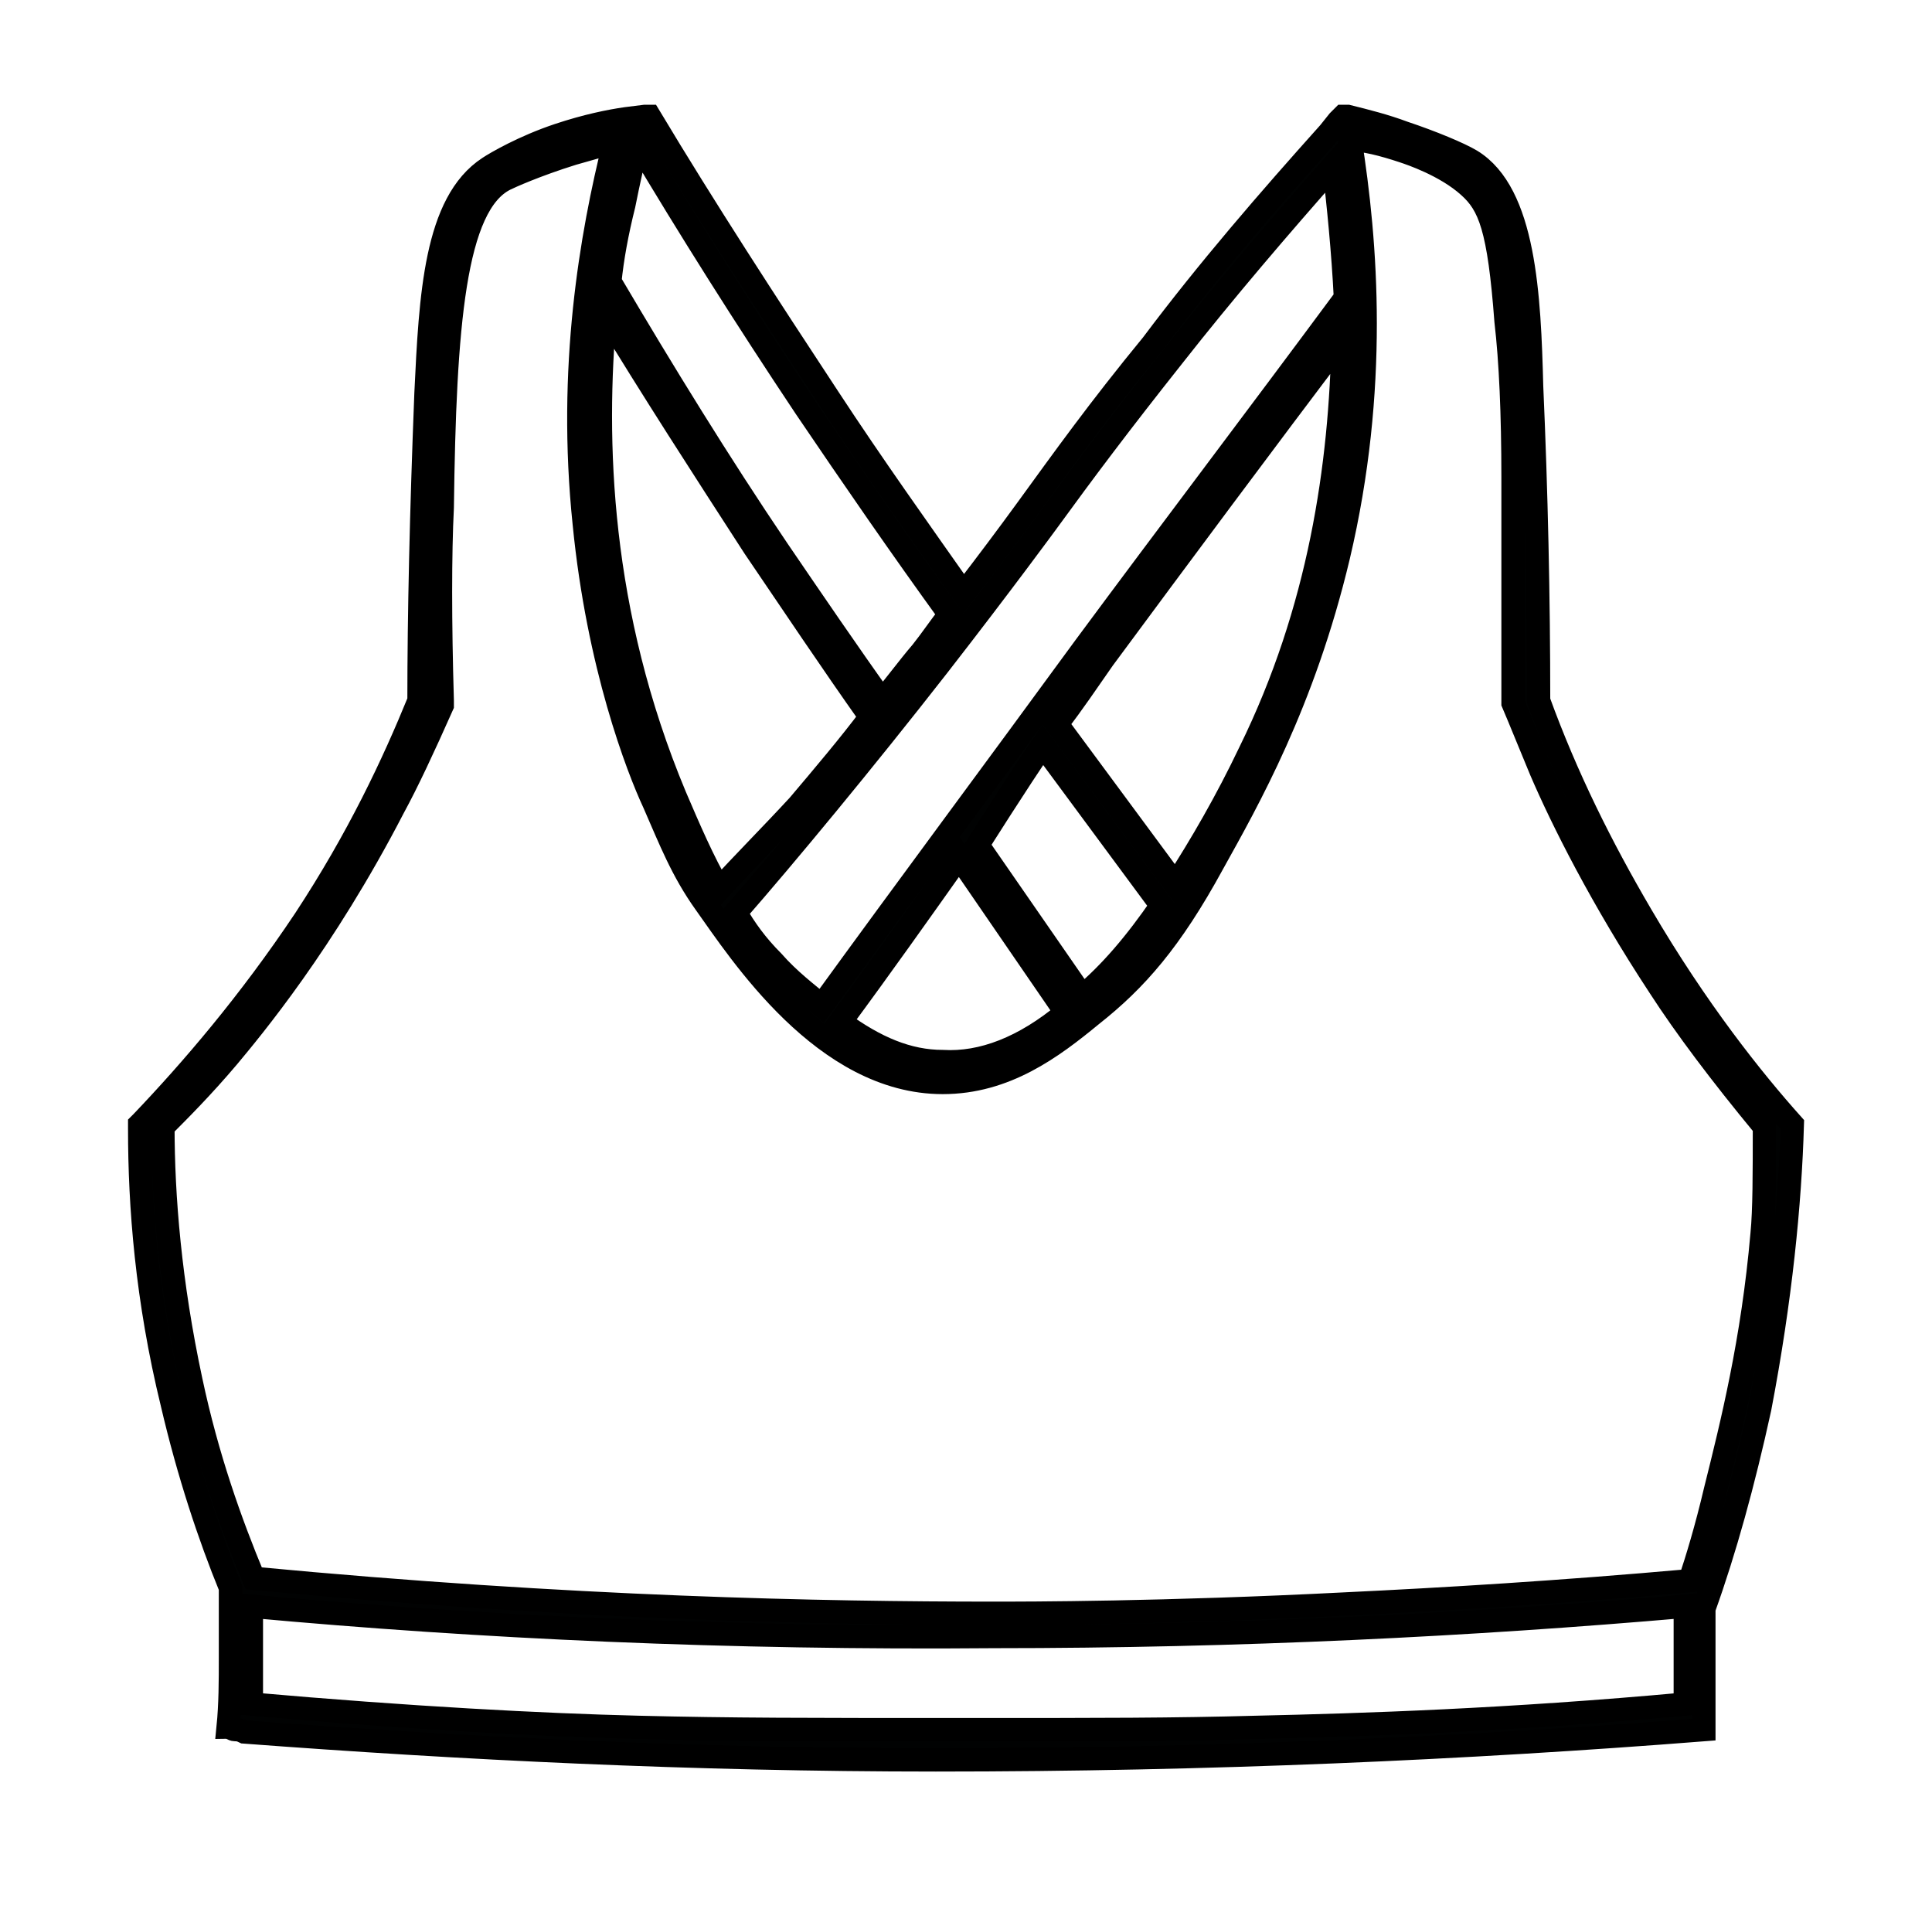 <svg width="83" height="82" viewBox="0 0 83 82" fill="none" xmlns="http://www.w3.org/2000/svg">
<path d="M77 48.3C75.3 46.4 72.9 43.4 70.5 39.3C68.8 36.4 67.3 33.4 66.1 30.1C66.1 25.7 66 21.1 65.8 16.6C65.7 12.7 65.5 8.3 63.2 6.9C62.7 6.6 61.5 6.1 60.3 5.7C59.5 5.4 58.7 5.2 57.9 5H57.7L57.5 5.2L57.1 5.7C54.5 8.6 51.9 11.6 49.5 14.8C47.2 17.6 45.7 19.7 44.1 21.9C43.3 23 42.4 24.2 41.4 25.5C39.5 22.8 37.5 20 35.6 17.1C32.9 13 30.3 9 27.9 5H27.7L26.9 5.1C26.2 5.2 25.2 5.4 24 5.8C22.5 6.3 21.3 7 21 7.2C18.7 8.7 18.5 12.7 18.3 16.9C18.1 22 18 26.4 18 30.1C16.9 32.8 15.4 36 13.1 39.5C10.7 43.1 8.2 46 6.1 48.2L6 48.3C6 48.4 6 48.4 6 48.5C6 51.8 6.3 55.8 7.4 60.3C8.1 63.3 9 66 9.9 68.2C9.9 69.2 9.9 70.2 9.9 71.2C9.9 72.2 9.9 73.2 9.8 74.2C9.9 74.2 10 74.3 10.1 74.3C10.2 74.3 10.3 74.3 10.5 74.4C19.8 75.1 29.7 75.6 40.2 75.6C52 75.6 63 75.1 73.2 74.3C73.2 74.2 73.2 74.1 73.2 74V69.1C74.1 66.6 74.9 63.7 75.6 60.5C76.5 55.8 76.9 51.7 77 48.3ZM42 36.3C42 36.3 43.7 33.6 44.8 32L49.9 38.9C48.8 40.5 47.7 41.8 46.5 42.8L42 36.3ZM45.8 43.5C44 45 42.2 45.7 40.5 45.6C39 45.6 37.6 45 36.1 43.9C37.8 41.6 39.5 39.2 41.2 36.8L45.8 43.5ZM45.4 31.1C46.1 30.2 46.7 29.3 47.4 28.3C50.8 23.7 54.3 19 57.7 14.5C57.6 20 56.7 26.2 53.7 32.3C52.7 34.4 51.6 36.3 50.5 38L45.4 31.1ZM45 22.4C46.6 20.2 48.1 18.2 50.4 15.3C52.6 12.5 55 9.7 57.3 7.1C57.5 8.8 57.7 10.8 57.8 12.8C54.1 17.8 50.3 22.8 46.6 27.8C42.8 33 39 38.1 35.3 43.2C34.7 42.7 33.9 42.1 33.2 41.3C32.5 40.6 32 39.9 31.6 39.2C33.7 36.8 37.1 32.7 40.3 28.6C43.1 25 45 22.4 45 22.4ZM30.9 38.2C30.2 37 29.6 35.6 29 34.2C25.7 26.3 25.5 18.9 26 13.4C28 16.7 30.2 20.1 32.4 23.5C34.1 26 35.7 28.4 37.4 30.8C36.5 32 35.4 33.3 34.3 34.6C33.1 35.9 31.9 37.1 30.9 38.2ZM27.4 6.1C29.6 9.8 32 13.6 34.6 17.5C36.7 20.6 38.7 23.5 40.8 26.4C40.4 26.9 40 27.5 39.6 28C39 28.7 38.5 29.4 37.9 30.1C36.4 28 34.9 25.8 33.4 23.6C30.9 19.9 28.5 16 26.2 12.1C26.3 11.1 26.5 10 26.8 8.8C27 7.8 27.2 6.9 27.4 6.1ZM41.5 74.3C34.7 74.3 31.4 74.3 27.4 74.2C23.3 74.1 17.6 73.8 10.8 73.2C10.8 71.8 10.8 70.4 10.8 69C20.6 69.9 31.3 70.4 42.7 70.3C53.3 70.3 63.2 69.8 72.4 69C72.4 70.4 72.4 71.8 72.4 73.2C64.8 73.9 58.5 74.1 54 74.2C50.4 74.3 47.4 74.3 41.5 74.3ZM75.7 53C75.3 57.6 74.4 61.2 73.7 64C73.3 65.7 72.9 67 72.6 67.9C67 68.4 62 68.7 57.8 68.9C50 69.3 44.1 69.3 42.7 69.3C35.4 69.3 24.6 69.1 10.9 67.8C9.9 65.4 8.9 62.6 8.2 59.3C7.3 55.1 7 51.4 7 48.4C7.7 47.7 8.7 46.7 9.8 45.4C10.8 44.2 13.9 40.5 16.9 34.7C17.5 33.6 18.2 32.1 19 30.3C19 30.2 19 30.2 19 30.1C18.9 26.7 18.9 23.8 19 21.8C19.1 14 19.5 8.8 21.7 7.7C21.9 7.6 23 7.1 24.6 6.6C25.3 6.4 26 6.2 26.4 6.1C25.4 10.1 24.4 15.8 25.1 22.5C25.7 28.6 27.4 33 28.1 34.5C28.8 36.1 29.3 37.4 30.3 38.8C31.8 40.9 35.4 46.5 40.5 46.5C43.2 46.5 45.2 45 46.9 43.6C48.8 42.1 50.3 40.4 52.1 37.1C53.6 34.4 56 30.2 57.5 23.9C59.2 16.7 58.7 10.4 58 6C58.6 6 59.4 6.2 60.3 6.5C60.6 6.6 62.1 7.1 63.1 8C64 8.8 64.4 9.8 64.7 13.8C64.9 15.5 65 17.8 65 20.5C65 22 65 23.4 65 24.9C65 26.7 65 28.4 65 30.2C65.3 30.9 65.7 31.9 66.2 33.1C67.1 35.2 68.8 38.6 71.3 42.4C72.4 44.1 73.9 46.1 75.8 48.4C75.8 50.4 75.8 52 75.7 53Z" fill="#010202" stroke="black"/>
</svg>
